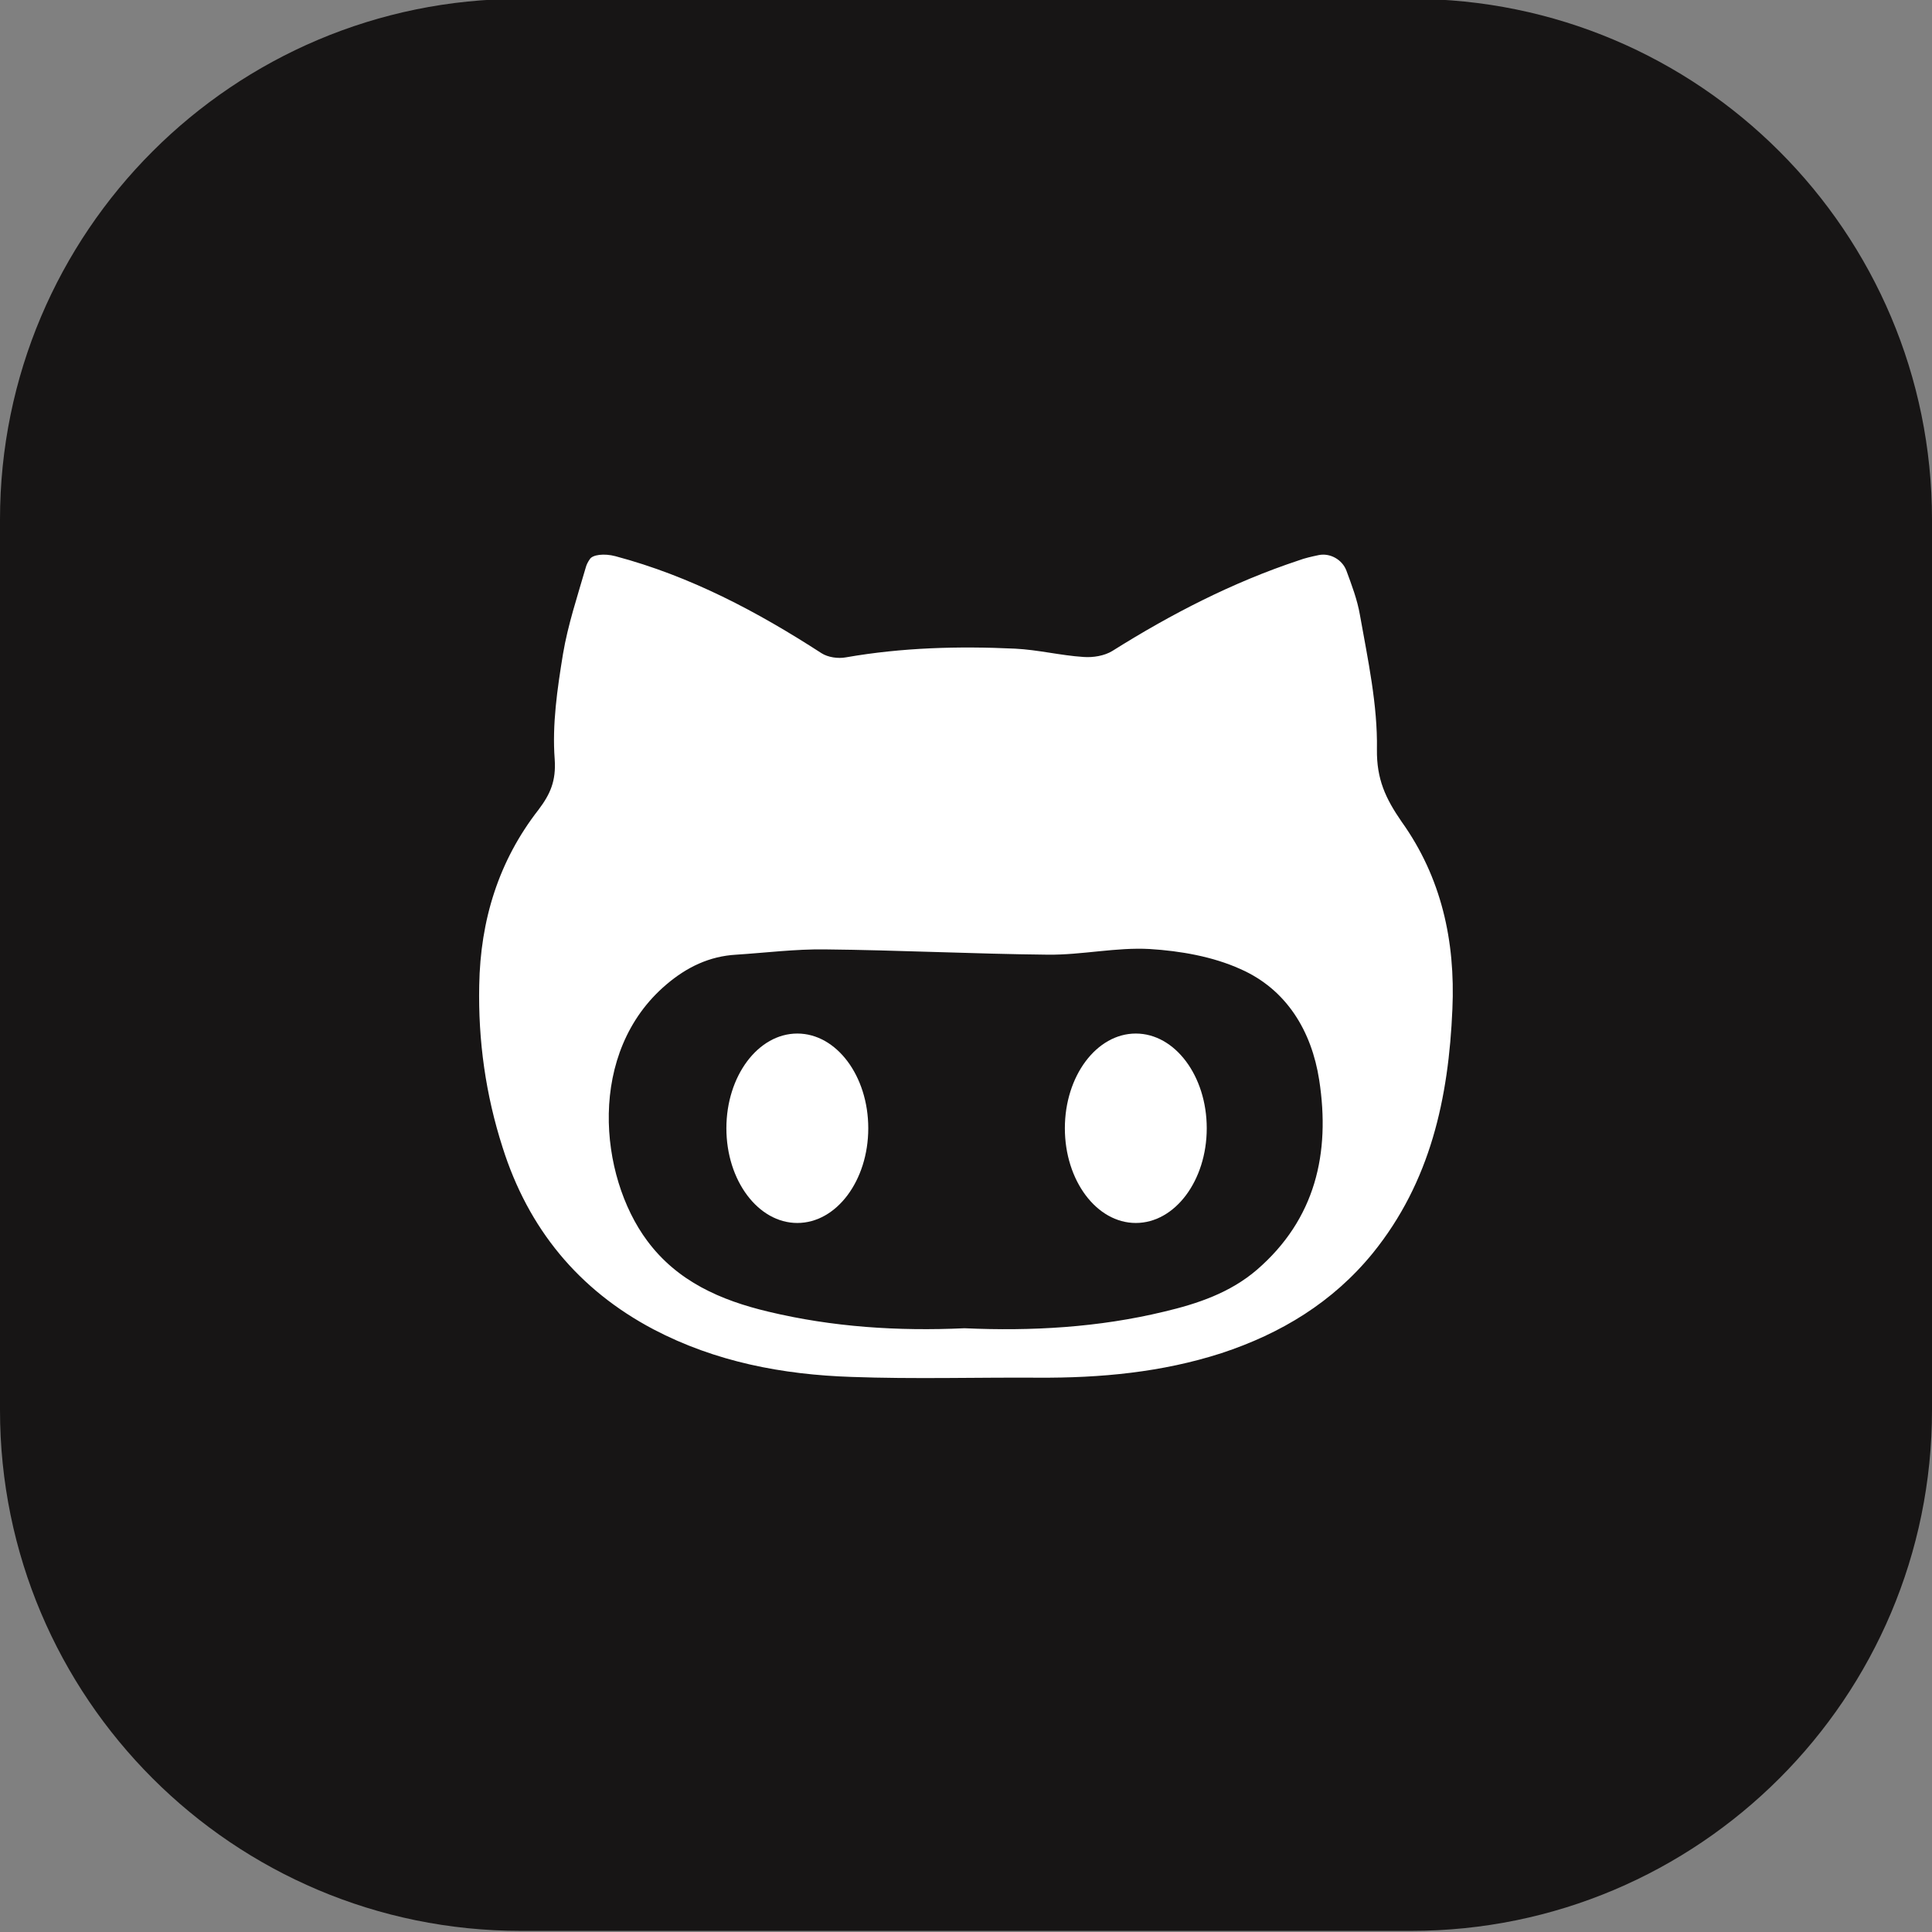 <?xml version="1.0" ?><!DOCTYPE svg  PUBLIC '-//W3C//DTD SVG 1.1//EN'  'http://www.w3.org/Graphics/SVG/1.1/DTD/svg11.dtd'><svg enable-background="new 0 0 512 512" id="Layer_1" version="1.1" viewBox="0 0 512 512" xml:space="preserve" xmlns="http://www.w3.org/2000/svg" xmlns:xlink="http://www.w3.org/1999/xlink"><rect x="0" y="0" width="512" height="512" fill="#808080" stroke="none"/><path d="M374,511.7H138c-76.2,0-138-61.8-138-138v-236c0-76.2,61.8-138,138-138h236c76.2,0,138,61.8,138,138v236  C512,449.9,450.2,511.7,374,511.7z" fill="#171515"/><g><path d="M364.9,198.6c0.2-11.8-2.4-23.8-4.5-35.6c-0.7-4.1-2.2-8-3.6-11.8c-1.1-2.9-4.3-4.7-7.3-4.1   c-1.9,0.4-3.7,0.8-5.3,1.4c-17.5,5.8-33.8,14.2-49.4,24c-2.1,1.3-5.1,1.8-7.7,1.6c-6.1-0.4-12-1.9-18.1-2.2   c-15-0.7-29.9-0.3-44.8,2.3c-2.1,0.4-4.8,0-6.5-1.1c-17-11-34.7-20.4-54.6-25.7c-3-0.8-6.1-0.4-6.8,0.8c-0.5,0.7-0.9,1.5-1.1,2.3   c-2.2,7.6-4.7,15.1-6,22.8c-1.5,9.2-2.9,18.7-2.2,27.9c0.4,5.8-1.2,9.3-4.3,13.4c-10.6,13.6-15.4,29.3-15.7,46.5   c-0.3,14.7,1.7,29,6.2,43c6.8,21.5,20.1,37.7,40,48.2c16.4,8.6,34.2,12,52.5,12.6c16.5,0.6,32.9,0.1,49.4,0.2   c16.5,0.1,32.8-1.4,48.6-6.5c15.8-5.2,29.5-13.5,40.1-26.5c15.3-18.9,20.1-41.1,21.1-64.7c0.8-18-2.9-34.9-13.5-49.7   C367.2,211.6,364.8,206.5,364.9,198.6z M333.1,336.5c-7.1,6.1-15.7,9-24.6,11.1c-17.4,4.2-35.1,5.2-52.9,4.4   c-17.6,0.8-34.9-0.3-52-4.4c-12.6-3-24.1-8-32.1-18.8c-12.8-17.2-16-50,5.1-67.9c5.4-4.6,11.4-7.5,18.5-7.9   c7.8-0.5,15.6-1.5,23.5-1.4c19.7,0.2,39.4,1.2,59.1,1.4c9,0.1,18.1-2,27-1.5c8.1,0.5,16.7,2,24,5.3c12.3,5.4,18.9,16.5,20.9,29.4   C352.6,305.6,348.6,323.1,333.1,336.5z" fill="#FFFFFF"/><ellipse cx="301" cy="299" fill="#FFFFFF" rx="18.8" ry="25.1"/><ellipse cx="211.3" cy="299" fill="#FFFFFF" rx="18.8" ry="25.1"/></g></svg>